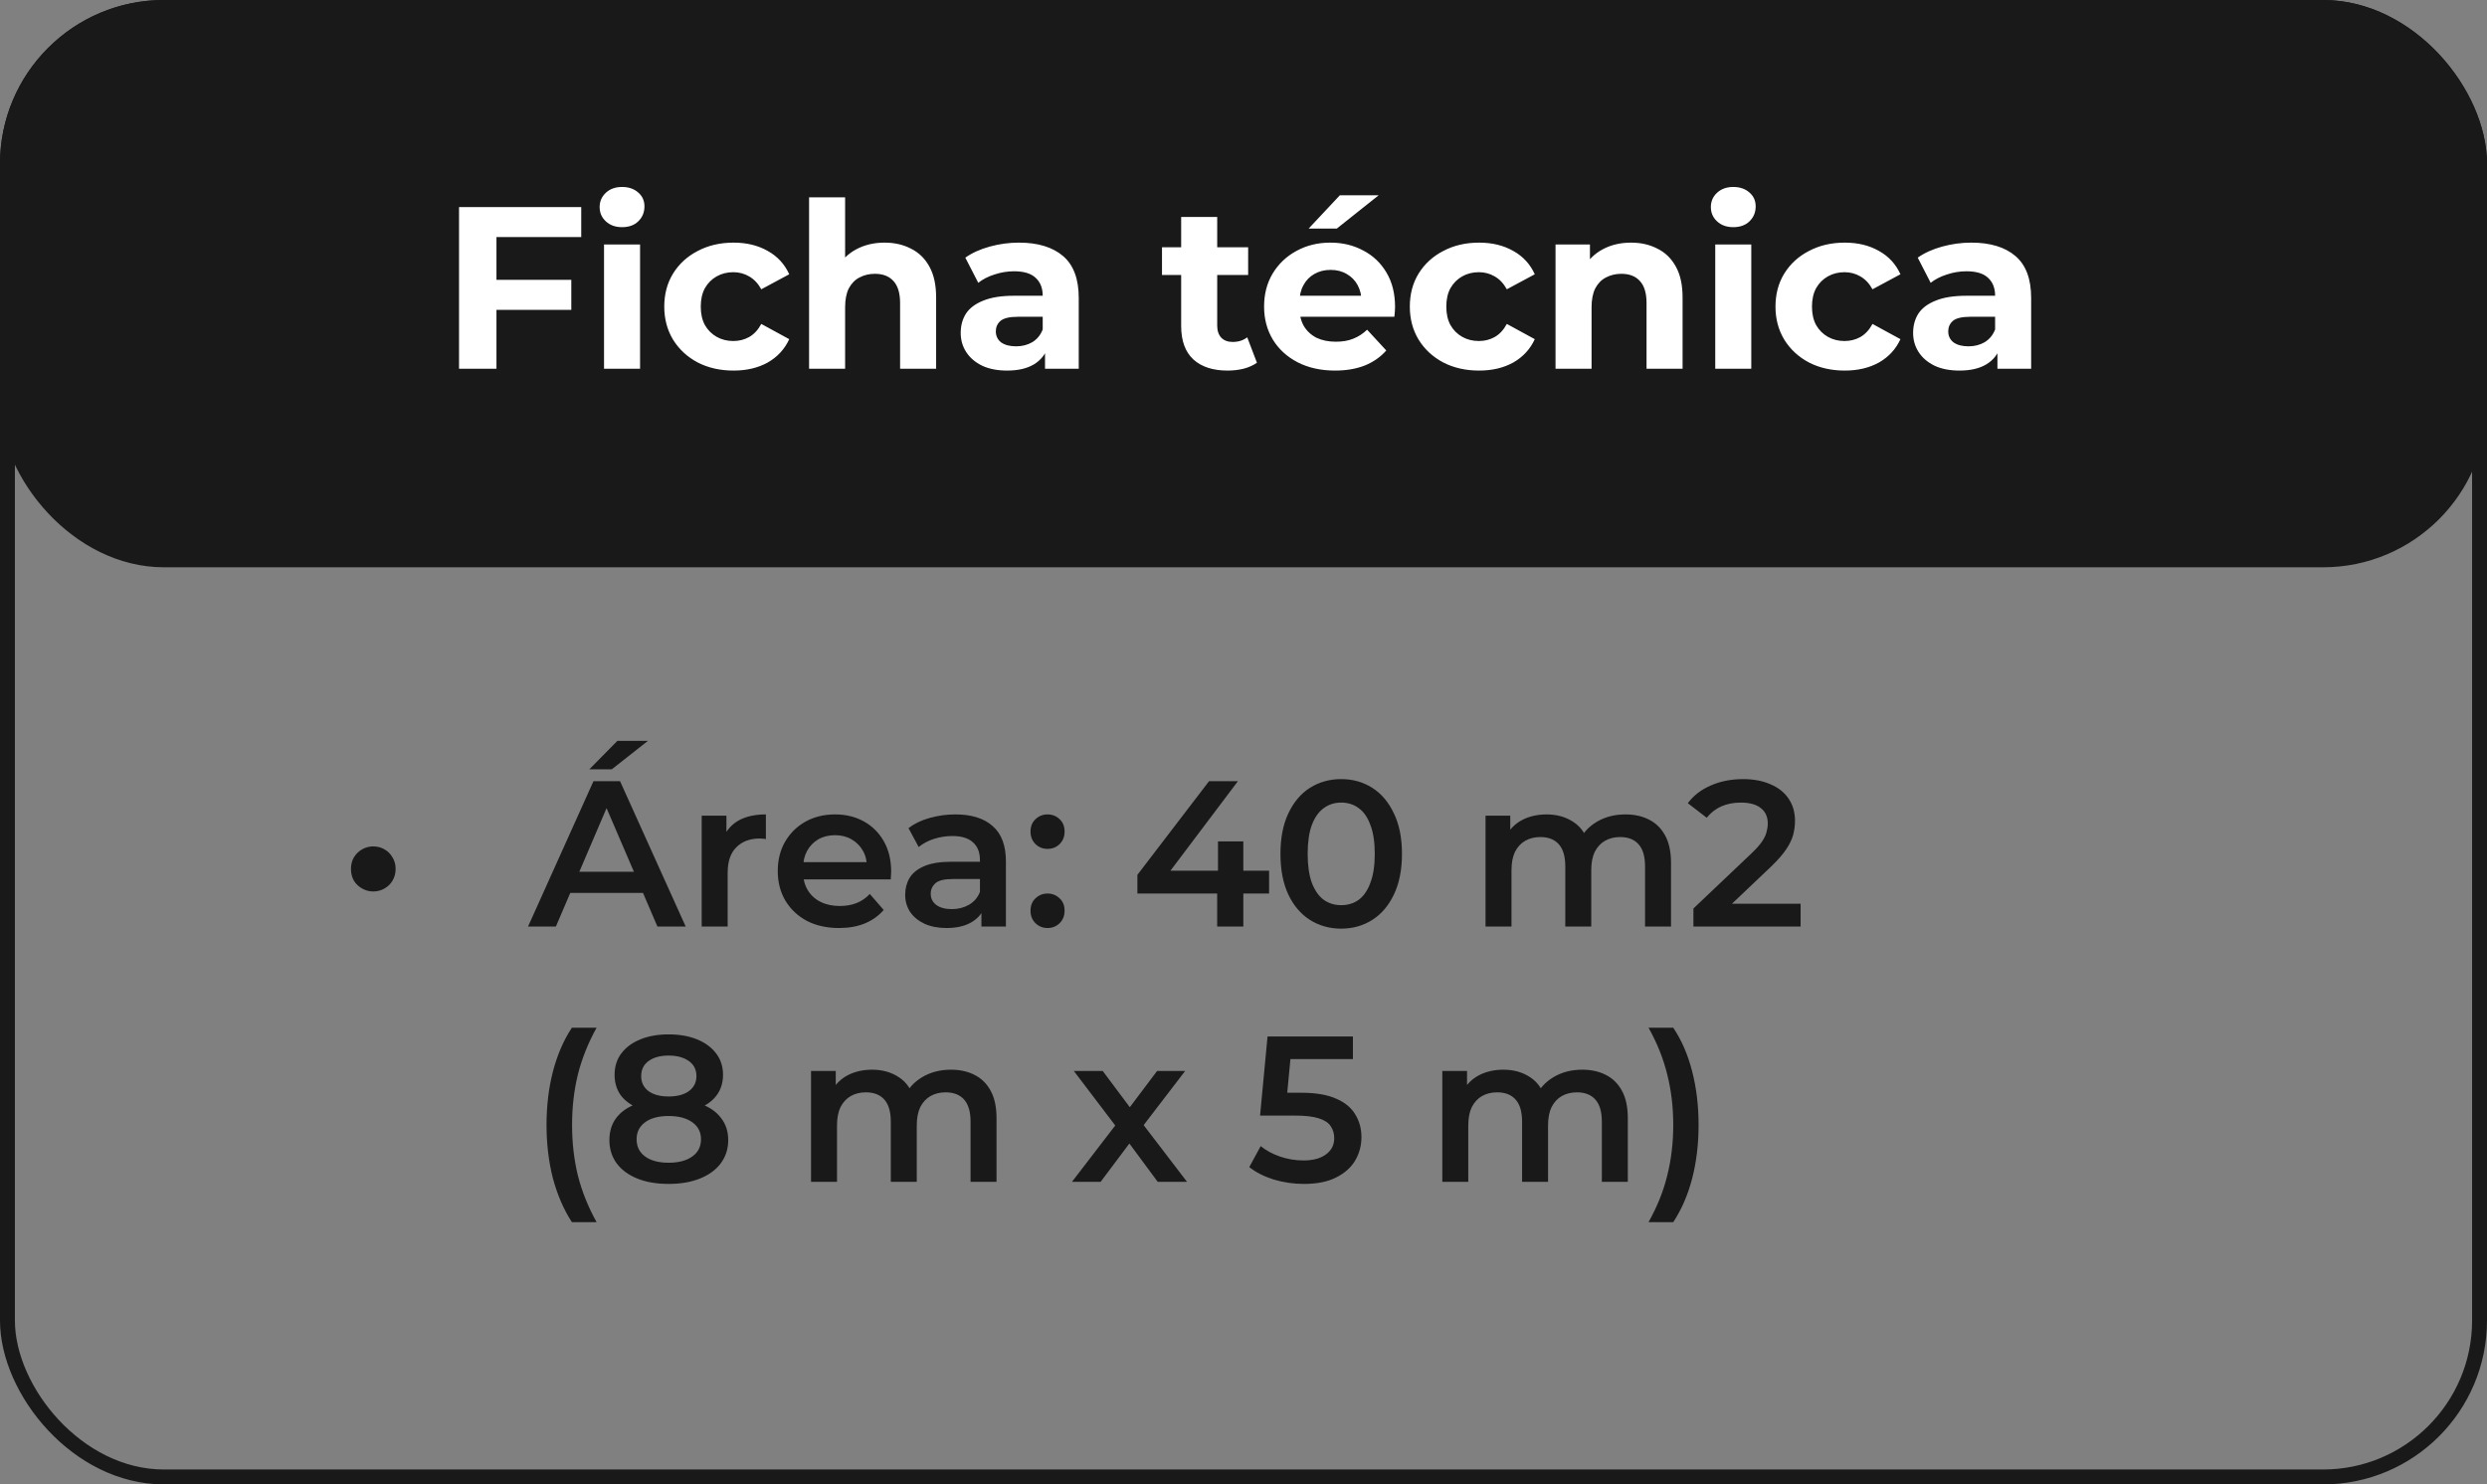 <svg xmlns="http://www.w3.org/2000/svg" width="263" height="157" viewBox="0 0 263 157" fill="none"><rect x="0" y="0" width="263" height="157" fill="#808080" stroke="none"/><rect x="0.788" y="0.788" width="261.424" height="58.424" rx="16.548" fill="#191919" stroke="#191919" stroke-width="1.576"></rect><path d="M39.464 94.288C39.054 94.288 38.666 94.185 38.3 93.98C37.934 93.775 37.641 93.497 37.422 93.145C37.216 92.779 37.114 92.362 37.114 91.893C37.114 91.439 37.216 91.037 37.422 90.685C37.641 90.319 37.934 90.034 38.3 89.829C38.666 89.623 39.054 89.521 39.464 89.521C39.904 89.521 40.299 89.623 40.651 89.829C41.017 90.034 41.302 90.319 41.507 90.685C41.727 91.037 41.837 91.439 41.837 91.893C41.837 92.362 41.727 92.779 41.507 93.145C41.302 93.497 41.017 93.775 40.651 93.98C40.299 94.185 39.904 94.288 39.464 94.288ZM55.84 98L62.759 82.623H65.571L72.513 98H69.525L63.572 84.139H64.714L58.783 98H55.84ZM59.025 94.441L59.794 92.201H68.097L68.866 94.441H59.025ZM62.32 81.371L65.286 78.362H68.515L64.692 81.371H62.32ZM74.204 98V86.27H76.819V89.499L76.511 88.554C76.862 87.764 77.412 87.163 78.159 86.753C78.92 86.343 79.865 86.138 80.992 86.138V88.752C80.875 88.723 80.765 88.708 80.663 88.708C80.56 88.694 80.458 88.686 80.355 88.686C79.315 88.686 78.488 88.994 77.873 89.609C77.258 90.209 76.95 91.11 76.95 92.311V98H74.204ZM88.728 98.154C87.424 98.154 86.282 97.897 85.301 97.385C84.335 96.858 83.58 96.14 83.038 95.232C82.511 94.324 82.248 93.292 82.248 92.135C82.248 90.963 82.504 89.931 83.016 89.038C83.544 88.13 84.261 87.419 85.169 86.907C86.092 86.394 87.139 86.138 88.31 86.138C89.453 86.138 90.471 86.387 91.364 86.885C92.257 87.383 92.96 88.086 93.473 88.994C93.985 89.902 94.241 90.971 94.241 92.201C94.241 92.318 94.234 92.45 94.219 92.596C94.219 92.743 94.212 92.882 94.198 93.014H84.422V91.19H92.748L91.671 91.761C91.686 91.088 91.547 90.495 91.254 89.982C90.961 89.47 90.558 89.067 90.046 88.774C89.548 88.481 88.969 88.335 88.31 88.335C87.637 88.335 87.044 88.481 86.531 88.774C86.033 89.067 85.638 89.477 85.345 90.004C85.067 90.517 84.928 91.124 84.928 91.827V92.267C84.928 92.97 85.089 93.592 85.411 94.134C85.733 94.676 86.187 95.093 86.773 95.386C87.359 95.679 88.032 95.825 88.794 95.825C89.453 95.825 90.046 95.723 90.573 95.518C91.1 95.313 91.569 94.991 91.979 94.551L93.451 96.243C92.923 96.858 92.257 97.334 91.452 97.671C90.661 97.993 89.753 98.154 88.728 98.154ZM103.784 98V95.628L103.63 95.122V90.971C103.63 90.165 103.389 89.543 102.905 89.104C102.422 88.65 101.69 88.423 100.709 88.423C100.05 88.423 99.398 88.525 98.754 88.73C98.124 88.935 97.59 89.221 97.15 89.587L96.074 87.588C96.704 87.105 97.451 86.746 98.314 86.511C99.193 86.263 100.101 86.138 101.038 86.138C102.737 86.138 104.048 86.548 104.97 87.368C105.908 88.174 106.376 89.426 106.376 91.124V98H103.784ZM100.094 98.154C99.215 98.154 98.446 98.007 97.787 97.714C97.128 97.407 96.616 96.99 96.25 96.462C95.898 95.921 95.722 95.313 95.722 94.639C95.722 93.98 95.876 93.387 96.184 92.86C96.506 92.333 97.026 91.915 97.743 91.608C98.461 91.3 99.413 91.146 100.599 91.146H104.004V92.97H100.797C99.859 92.97 99.23 93.123 98.908 93.431C98.585 93.724 98.424 94.09 98.424 94.529C98.424 95.027 98.622 95.423 99.017 95.716C99.413 96.008 99.962 96.155 100.665 96.155C101.339 96.155 101.939 96.001 102.466 95.694C103.008 95.386 103.396 94.932 103.63 94.332L104.092 95.979C103.828 96.667 103.352 97.202 102.664 97.583C101.99 97.963 101.134 98.154 100.094 98.154ZM110.779 89.784C110.281 89.784 109.856 89.616 109.505 89.279C109.153 88.928 108.978 88.489 108.978 87.961C108.978 87.405 109.153 86.966 109.505 86.643C109.856 86.306 110.281 86.138 110.779 86.138C111.277 86.138 111.701 86.306 112.053 86.643C112.404 86.966 112.58 87.405 112.58 87.961C112.58 88.489 112.404 88.928 112.053 89.279C111.701 89.616 111.277 89.784 110.779 89.784ZM110.779 98.154C110.281 98.154 109.856 97.985 109.505 97.648C109.153 97.297 108.978 96.858 108.978 96.331C108.978 95.774 109.153 95.335 109.505 95.013C109.856 94.676 110.281 94.507 110.779 94.507C111.277 94.507 111.701 94.676 112.053 95.013C112.404 95.335 112.58 95.774 112.58 96.331C112.58 96.858 112.404 97.297 112.053 97.648C111.701 97.985 111.277 98.154 110.779 98.154ZM120.279 94.507V92.53L127.858 82.623H130.911L123.443 92.53L122.015 92.091H134.206V94.507H120.279ZM128.715 98V94.507L128.802 92.091V88.994H131.482V98H128.715ZM141.822 98.22C140.607 98.22 139.508 97.912 138.527 97.297C137.561 96.682 136.799 95.789 136.243 94.617C135.686 93.431 135.408 91.996 135.408 90.312C135.408 88.628 135.686 87.2 136.243 86.028C136.799 84.842 137.561 83.941 138.527 83.326C139.508 82.711 140.607 82.404 141.822 82.404C143.052 82.404 144.151 82.711 145.117 83.326C146.084 83.941 146.845 84.842 147.402 86.028C147.973 87.2 148.258 88.628 148.258 90.312C148.258 91.996 147.973 93.431 147.402 94.617C146.845 95.789 146.084 96.682 145.117 97.297C144.151 97.912 143.052 98.22 141.822 98.22ZM141.822 95.737C142.54 95.737 143.162 95.547 143.689 95.166C144.217 94.771 144.627 94.171 144.92 93.365C145.227 92.56 145.381 91.542 145.381 90.312C145.381 89.067 145.227 88.049 144.92 87.258C144.627 86.453 144.217 85.86 143.689 85.479C143.162 85.084 142.54 84.886 141.822 84.886C141.134 84.886 140.519 85.084 139.977 85.479C139.45 85.86 139.033 86.453 138.725 87.258C138.432 88.049 138.286 89.067 138.286 90.312C138.286 91.542 138.432 92.56 138.725 93.365C139.033 94.171 139.45 94.771 139.977 95.166C140.519 95.547 141.134 95.737 141.822 95.737ZM171.899 86.138C172.837 86.138 173.664 86.321 174.381 86.687C175.114 87.053 175.685 87.617 176.095 88.379C176.505 89.126 176.71 90.092 176.71 91.278V98H173.964V91.63C173.964 90.59 173.737 89.814 173.283 89.301C172.829 88.789 172.178 88.532 171.328 88.532C170.728 88.532 170.193 88.664 169.725 88.928C169.271 89.191 168.912 89.579 168.648 90.092C168.399 90.605 168.275 91.256 168.275 92.047V98H165.529V91.63C165.529 90.59 165.302 89.814 164.848 89.301C164.394 88.789 163.742 88.532 162.893 88.532C162.293 88.532 161.758 88.664 161.289 88.928C160.835 89.191 160.477 89.579 160.213 90.092C159.964 90.605 159.84 91.256 159.84 92.047V98H157.094V86.27H159.708V89.389L159.247 88.466C159.642 87.705 160.213 87.127 160.96 86.731C161.721 86.336 162.585 86.138 163.552 86.138C164.65 86.138 165.602 86.409 166.408 86.951C167.228 87.493 167.77 88.313 168.033 89.411L166.957 89.038C167.338 88.159 167.967 87.456 168.846 86.929C169.725 86.402 170.742 86.138 171.899 86.138ZM179.079 98V96.089L185.186 90.29C185.698 89.806 186.079 89.382 186.328 89.016C186.577 88.65 186.738 88.313 186.811 88.005C186.899 87.683 186.943 87.383 186.943 87.105C186.943 86.402 186.701 85.86 186.218 85.479C185.735 85.084 185.025 84.886 184.087 84.886C183.341 84.886 182.66 85.018 182.045 85.281C181.444 85.545 180.924 85.948 180.485 86.49L178.486 84.952C179.086 84.146 179.892 83.524 180.902 83.085C181.927 82.631 183.07 82.404 184.329 82.404C185.442 82.404 186.409 82.587 187.229 82.953C188.063 83.304 188.7 83.81 189.14 84.469C189.594 85.128 189.821 85.911 189.821 86.819C189.821 87.317 189.755 87.815 189.623 88.313C189.491 88.796 189.242 89.309 188.876 89.85C188.51 90.392 187.976 91 187.273 91.674L182.023 96.66L181.429 95.584H190.414V98H179.079ZM60.475 129.262C59.611 127.929 58.945 126.391 58.476 124.649C58.022 122.891 57.795 121.002 57.795 118.981C57.795 116.96 58.022 115.071 58.476 113.314C58.945 111.542 59.611 110.004 60.475 108.701H63.089C62.196 110.312 61.537 111.959 61.112 113.643C60.702 115.313 60.497 117.092 60.497 118.981C60.497 120.87 60.702 122.657 61.112 124.341C61.537 126.01 62.196 127.651 63.089 129.262H60.475ZM70.704 125.22C69.43 125.22 68.325 125.029 67.387 124.649C66.45 124.268 65.725 123.733 65.213 123.045C64.7 122.342 64.444 121.522 64.444 120.585C64.444 119.647 64.693 118.857 65.191 118.212C65.689 117.568 66.406 117.077 67.343 116.741C68.281 116.404 69.401 116.235 70.704 116.235C72.008 116.235 73.128 116.404 74.065 116.741C75.017 117.077 75.742 117.575 76.24 118.234C76.752 118.879 77.009 119.662 77.009 120.585C77.009 121.522 76.745 122.342 76.218 123.045C75.705 123.733 74.973 124.268 74.021 124.649C73.084 125.029 71.978 125.22 70.704 125.22ZM70.704 122.979C71.759 122.979 72.593 122.759 73.209 122.32C73.823 121.881 74.131 121.273 74.131 120.497C74.131 119.735 73.823 119.135 73.209 118.696C72.593 118.256 71.759 118.037 70.704 118.037C69.65 118.037 68.823 118.256 68.222 118.696C67.622 119.135 67.321 119.735 67.321 120.497C67.321 121.273 67.622 121.881 68.222 122.32C68.823 122.759 69.65 122.979 70.704 122.979ZM70.704 117.729C69.518 117.729 68.5 117.575 67.651 117.268C66.802 116.946 66.142 116.484 65.674 115.884C65.22 115.269 64.993 114.537 64.993 113.687C64.993 112.809 65.227 112.054 65.696 111.425C66.179 110.78 66.853 110.282 67.717 109.931C68.581 109.579 69.577 109.404 70.704 109.404C71.847 109.404 72.85 109.579 73.714 109.931C74.578 110.282 75.251 110.78 75.735 111.425C76.218 112.054 76.46 112.809 76.46 113.687C76.46 114.537 76.225 115.269 75.757 115.884C75.303 116.484 74.644 116.946 73.78 117.268C72.916 117.575 71.891 117.729 70.704 117.729ZM70.704 115.972C71.612 115.972 72.33 115.781 72.857 115.401C73.384 115.005 73.648 114.478 73.648 113.819C73.648 113.131 73.377 112.596 72.835 112.215C72.293 111.835 71.583 111.644 70.704 111.644C69.826 111.644 69.123 111.835 68.596 112.215C68.068 112.596 67.805 113.131 67.805 113.819C67.805 114.478 68.061 115.005 68.573 115.401C69.101 115.781 69.811 115.972 70.704 115.972ZM100.572 113.138C101.51 113.138 102.337 113.321 103.055 113.687C103.787 114.053 104.358 114.617 104.768 115.379C105.178 116.126 105.383 117.092 105.383 118.278V125H102.637V118.63C102.637 117.59 102.41 116.814 101.956 116.301C101.502 115.789 100.851 115.532 100.001 115.532C99.401 115.532 98.866 115.664 98.398 115.928C97.944 116.191 97.585 116.579 97.321 117.092C97.072 117.605 96.948 118.256 96.948 119.047V125H94.202V118.63C94.202 117.59 93.975 116.814 93.521 116.301C93.067 115.789 92.415 115.532 91.566 115.532C90.966 115.532 90.431 115.664 89.963 115.928C89.509 116.191 89.15 116.579 88.886 117.092C88.637 117.605 88.513 118.256 88.513 119.047V125H85.767V113.27H88.381V116.389L87.92 115.467C88.315 114.705 88.886 114.127 89.633 113.731C90.395 113.336 91.259 113.138 92.225 113.138C93.323 113.138 94.275 113.409 95.081 113.951C95.901 114.493 96.443 115.313 96.706 116.411L95.63 116.038C96.011 115.159 96.64 114.456 97.519 113.929C98.398 113.402 99.415 113.138 100.572 113.138ZM113.359 125L118.521 118.278L118.477 119.75L113.557 113.27H116.61L120.059 117.883H118.895L122.365 113.27H125.331L120.366 119.75L120.388 118.278L125.529 125H122.431L118.807 120.101L119.949 120.255L116.391 125H113.359ZM137.887 125.22C136.803 125.22 135.742 125.066 134.702 124.758C133.677 124.436 132.813 123.997 132.11 123.44L133.318 121.222C133.875 121.676 134.548 122.042 135.339 122.32C136.145 122.598 136.979 122.737 137.843 122.737C138.854 122.737 139.645 122.525 140.216 122.1C140.801 121.676 141.094 121.105 141.094 120.387C141.094 119.904 140.97 119.479 140.721 119.113C140.487 118.747 140.062 118.469 139.447 118.278C138.846 118.088 138.019 117.993 136.965 117.993H133.252L134.043 109.623H143.071V112.018H135.097L136.591 110.656L135.998 116.916L134.504 115.576H137.602C139.125 115.576 140.347 115.781 141.27 116.191C142.207 116.587 142.888 117.143 143.313 117.861C143.752 118.564 143.972 119.369 143.972 120.277C143.972 121.171 143.752 121.991 143.313 122.737C142.874 123.484 142.2 124.085 141.292 124.539C140.399 124.993 139.264 125.22 137.887 125.22ZM167.33 113.138C168.267 113.138 169.095 113.321 169.812 113.687C170.544 114.053 171.116 114.617 171.526 115.379C171.936 116.126 172.141 117.092 172.141 118.278V125H169.395V118.63C169.395 117.59 169.168 116.814 168.714 116.301C168.26 115.789 167.608 115.532 166.759 115.532C166.159 115.532 165.624 115.664 165.155 115.928C164.701 116.191 164.343 116.579 164.079 117.092C163.83 117.605 163.706 118.256 163.706 119.047V125H160.96V118.63C160.96 117.59 160.733 116.814 160.279 116.301C159.825 115.789 159.173 115.532 158.324 115.532C157.723 115.532 157.189 115.664 156.72 115.928C156.266 116.191 155.907 116.579 155.644 117.092C155.395 117.605 155.27 118.256 155.27 119.047V125H152.525V113.27H155.139V116.389L154.677 115.467C155.073 114.705 155.644 114.127 156.391 113.731C157.152 113.336 158.016 113.138 158.983 113.138C160.081 113.138 161.033 113.409 161.838 113.951C162.659 114.493 163.2 115.313 163.464 116.411L162.388 116.038C162.768 115.159 163.398 114.456 164.277 113.929C165.155 113.402 166.173 113.138 167.33 113.138ZM176.946 129.262H174.332C175.239 127.651 175.898 126.01 176.309 124.341C176.733 122.657 176.946 120.87 176.946 118.981C176.946 117.092 176.733 115.313 176.309 113.643C175.898 111.959 175.239 110.312 174.332 108.701H176.946C177.824 110.004 178.491 111.542 178.945 113.314C179.398 115.071 179.625 116.96 179.625 118.981C179.625 121.002 179.398 122.891 178.945 124.649C178.491 126.391 177.824 127.929 176.946 129.262Z" fill="#191919"></path><path d="M52.207 29.595H60.415V32.771H52.207V29.595ZM52.501 39H48.543V21.901H61.465V25.076H52.501V39ZM63.876 39V25.858H67.687V39H63.876ZM65.781 24.026C65.081 24.026 64.511 23.822 64.071 23.415C63.632 23.008 63.412 22.503 63.412 21.901C63.412 21.298 63.632 20.793 64.071 20.386C64.511 19.979 65.081 19.775 65.781 19.775C66.481 19.775 67.051 19.971 67.491 20.362C67.931 20.736 68.151 21.225 68.151 21.827C68.151 22.462 67.931 22.992 67.491 23.415C67.068 23.822 66.498 24.026 65.781 24.026ZM77.575 39.195C76.158 39.195 74.896 38.91 73.788 38.34C72.681 37.754 71.809 36.948 71.174 35.922C70.556 34.896 70.246 33.732 70.246 32.429C70.246 31.11 70.556 29.945 71.174 28.936C71.809 27.91 72.681 27.112 73.788 26.542C74.896 25.956 76.158 25.662 77.575 25.662C78.959 25.662 80.164 25.956 81.19 26.542C82.216 27.112 82.973 27.934 83.462 29.009L80.506 30.597C80.164 29.978 79.732 29.522 79.211 29.229C78.706 28.936 78.153 28.789 77.55 28.789C76.899 28.789 76.312 28.936 75.791 29.229C75.27 29.522 74.855 29.937 74.545 30.475C74.252 31.012 74.106 31.663 74.106 32.429C74.106 33.194 74.252 33.846 74.545 34.383C74.855 34.921 75.27 35.336 75.791 35.629C76.312 35.922 76.899 36.069 77.55 36.069C78.153 36.069 78.706 35.93 79.211 35.653C79.732 35.36 80.164 34.896 80.506 34.261L83.462 35.873C82.973 36.932 82.216 37.754 81.19 38.34C80.164 38.91 78.959 39.195 77.575 39.195ZM93.548 25.662C94.59 25.662 95.519 25.874 96.333 26.298C97.163 26.705 97.815 27.34 98.287 28.203C98.759 29.05 98.996 30.141 98.996 31.476V39H95.185V32.062C95.185 31.004 94.949 30.222 94.476 29.717C94.02 29.213 93.369 28.96 92.522 28.96C91.92 28.96 91.374 29.09 90.885 29.351C90.413 29.595 90.039 29.978 89.762 30.499C89.501 31.02 89.371 31.688 89.371 32.502V39H85.56V20.875H89.371V29.498L88.516 28.398C88.988 27.519 89.664 26.843 90.543 26.371C91.423 25.899 92.424 25.662 93.548 25.662ZM110.511 39V36.435L110.267 35.873V31.281C110.267 30.467 110.014 29.831 109.509 29.375C109.021 28.919 108.264 28.692 107.238 28.692C106.537 28.692 105.845 28.805 105.161 29.034C104.494 29.245 103.924 29.538 103.451 29.913L102.083 27.25C102.8 26.745 103.663 26.355 104.673 26.078C105.682 25.801 106.708 25.662 107.751 25.662C109.754 25.662 111.309 26.135 112.416 27.079C113.524 28.024 114.077 29.498 114.077 31.501V39H110.511ZM106.505 39.195C105.479 39.195 104.599 39.024 103.867 38.682C103.134 38.324 102.572 37.844 102.181 37.241C101.79 36.639 101.595 35.963 101.595 35.214C101.595 34.432 101.782 33.748 102.157 33.162C102.547 32.575 103.158 32.12 103.989 31.794C104.819 31.452 105.902 31.281 107.238 31.281H110.731V33.504H107.653C106.757 33.504 106.138 33.65 105.796 33.944C105.471 34.237 105.308 34.603 105.308 35.043C105.308 35.531 105.495 35.922 105.87 36.215C106.26 36.492 106.79 36.63 107.457 36.63C108.093 36.63 108.663 36.484 109.167 36.191C109.672 35.881 110.039 35.434 110.267 34.847L110.853 36.606C110.576 37.453 110.071 38.096 109.338 38.536C108.606 38.976 107.661 39.195 106.505 39.195ZM129.818 39.195C128.271 39.195 127.066 38.805 126.203 38.023C125.34 37.225 124.908 36.044 124.908 34.481V22.951H128.719V34.432C128.719 34.986 128.866 35.417 129.159 35.727C129.452 36.02 129.851 36.166 130.356 36.166C130.958 36.166 131.471 36.004 131.895 35.678L132.921 38.365C132.53 38.642 132.058 38.853 131.504 39C130.966 39.13 130.405 39.195 129.818 39.195ZM122.881 29.082V26.151H131.992V29.082H122.881ZM141.177 39.195C139.678 39.195 138.359 38.902 137.219 38.316C136.096 37.73 135.224 36.932 134.605 35.922C133.987 34.896 133.677 33.732 133.677 32.429C133.677 31.11 133.978 29.945 134.581 28.936C135.2 27.91 136.039 27.112 137.097 26.542C138.156 25.956 139.353 25.662 140.688 25.662C141.975 25.662 143.131 25.939 144.157 26.493C145.199 27.03 146.021 27.812 146.624 28.838C147.226 29.848 147.528 31.061 147.528 32.478C147.528 32.624 147.52 32.795 147.503 32.991C147.487 33.17 147.471 33.341 147.454 33.504H136.78V31.281H145.451L143.986 31.94C143.986 31.256 143.847 30.662 143.57 30.157C143.294 29.652 142.911 29.262 142.422 28.985C141.934 28.692 141.364 28.545 140.712 28.545C140.061 28.545 139.483 28.692 138.978 28.985C138.489 29.262 138.107 29.66 137.83 30.182C137.553 30.686 137.415 31.289 137.415 31.989V32.575C137.415 33.292 137.569 33.927 137.879 34.481C138.204 35.018 138.652 35.434 139.222 35.727C139.809 36.004 140.493 36.142 141.274 36.142C141.975 36.142 142.585 36.036 143.106 35.824C143.644 35.613 144.132 35.295 144.572 34.872L146.6 37.07C145.997 37.754 145.24 38.283 144.328 38.658C143.416 39.016 142.365 39.195 141.177 39.195ZM138.392 24.172L141.69 20.655H145.793L141.372 24.172H138.392ZM156.416 39.195C154.999 39.195 153.737 38.91 152.63 38.34C151.522 37.754 150.651 36.948 150.016 35.922C149.397 34.896 149.088 33.732 149.088 32.429C149.088 31.11 149.397 29.945 150.016 28.936C150.651 27.91 151.522 27.112 152.63 26.542C153.737 25.956 154.999 25.662 156.416 25.662C157.8 25.662 159.005 25.956 160.031 26.542C161.057 27.112 161.815 27.934 162.303 29.009L159.347 30.597C159.005 29.978 158.574 29.522 158.053 29.229C157.548 28.936 156.994 28.789 156.392 28.789C155.74 28.789 155.154 28.936 154.633 29.229C154.112 29.522 153.696 29.937 153.387 30.475C153.094 31.012 152.947 31.663 152.947 32.429C152.947 33.194 153.094 33.846 153.387 34.383C153.696 34.921 154.112 35.336 154.633 35.629C155.154 35.922 155.74 36.069 156.392 36.069C156.994 36.069 157.548 35.93 158.053 35.653C158.574 35.36 159.005 34.896 159.347 34.261L162.303 35.873C161.815 36.932 161.057 37.754 160.031 38.34C159.005 38.91 157.8 39.195 156.416 39.195ZM172.485 25.662C173.527 25.662 174.456 25.874 175.27 26.298C176.1 26.705 176.752 27.34 177.224 28.203C177.696 29.05 177.933 30.141 177.933 31.476V39H174.122V32.062C174.122 31.004 173.886 30.222 173.413 29.717C172.957 29.213 172.306 28.96 171.459 28.96C170.857 28.96 170.311 29.09 169.822 29.351C169.35 29.595 168.976 29.978 168.699 30.499C168.438 31.02 168.308 31.688 168.308 32.502V39H164.497V25.858H168.137V29.498L167.453 28.398C167.925 27.519 168.601 26.843 169.48 26.371C170.36 25.899 171.361 25.662 172.485 25.662ZM181.387 39V25.858H185.197V39H181.387ZM183.292 24.026C182.592 24.026 182.022 23.822 181.582 23.415C181.142 23.008 180.923 22.503 180.923 21.901C180.923 21.298 181.142 20.793 181.582 20.386C182.022 19.979 182.592 19.775 183.292 19.775C183.992 19.775 184.562 19.971 185.002 20.362C185.442 20.736 185.662 21.225 185.662 21.827C185.662 22.462 185.442 22.992 185.002 23.415C184.579 23.822 184.009 24.026 183.292 24.026ZM195.085 39.195C193.669 39.195 192.406 38.91 191.299 38.34C190.192 37.754 189.32 36.948 188.685 35.922C188.066 34.896 187.757 33.732 187.757 32.429C187.757 31.11 188.066 29.945 188.685 28.936C189.32 27.91 190.192 27.112 191.299 26.542C192.406 25.956 193.669 25.662 195.085 25.662C196.47 25.662 197.675 25.956 198.701 26.542C199.727 27.112 200.484 27.934 200.972 29.009L198.017 30.597C197.675 29.978 197.243 29.522 196.722 29.229C196.217 28.936 195.664 28.789 195.061 28.789C194.41 28.789 193.823 28.936 193.302 29.229C192.781 29.522 192.366 29.937 192.056 30.475C191.763 31.012 191.617 31.663 191.617 32.429C191.617 33.194 191.763 33.846 192.056 34.383C192.366 34.921 192.781 35.336 193.302 35.629C193.823 35.922 194.41 36.069 195.061 36.069C195.664 36.069 196.217 35.93 196.722 35.653C197.243 35.36 197.675 34.896 198.017 34.261L200.972 35.873C200.484 36.932 199.727 37.754 198.701 38.34C197.675 38.91 196.47 39.195 195.085 39.195ZM211.228 39V36.435L210.983 35.873V31.281C210.983 30.467 210.731 29.831 210.226 29.375C209.738 28.919 208.98 28.692 207.954 28.692C207.254 28.692 206.562 28.805 205.878 29.034C205.21 29.245 204.64 29.538 204.168 29.913L202.8 27.25C203.517 26.745 204.38 26.355 205.39 26.078C206.399 25.801 207.425 25.662 208.467 25.662C210.47 25.662 212.026 26.135 213.133 27.079C214.24 28.024 214.794 29.498 214.794 31.501V39H211.228ZM207.222 39.195C206.196 39.195 205.316 39.024 204.583 38.682C203.851 38.324 203.289 37.844 202.898 37.241C202.507 36.639 202.312 35.963 202.312 35.214C202.312 34.432 202.499 33.748 202.873 33.162C203.264 32.575 203.875 32.12 204.706 31.794C205.536 31.452 206.619 31.281 207.954 31.281H211.448V33.504H208.37C207.474 33.504 206.855 33.65 206.513 33.944C206.187 34.237 206.025 34.603 206.025 35.043C206.025 35.531 206.212 35.922 206.586 36.215C206.977 36.492 207.507 36.63 208.174 36.63C208.809 36.63 209.379 36.484 209.884 36.191C210.389 35.881 210.755 35.434 210.983 34.847L211.57 36.606C211.293 37.453 210.788 38.096 210.055 38.536C209.322 38.976 208.378 39.195 207.222 39.195Z" fill="white"></path><rect x="0.788" y="0.788" width="261.424" height="155.424" rx="16.548" stroke="#191919" stroke-width="1.576"></rect></svg>